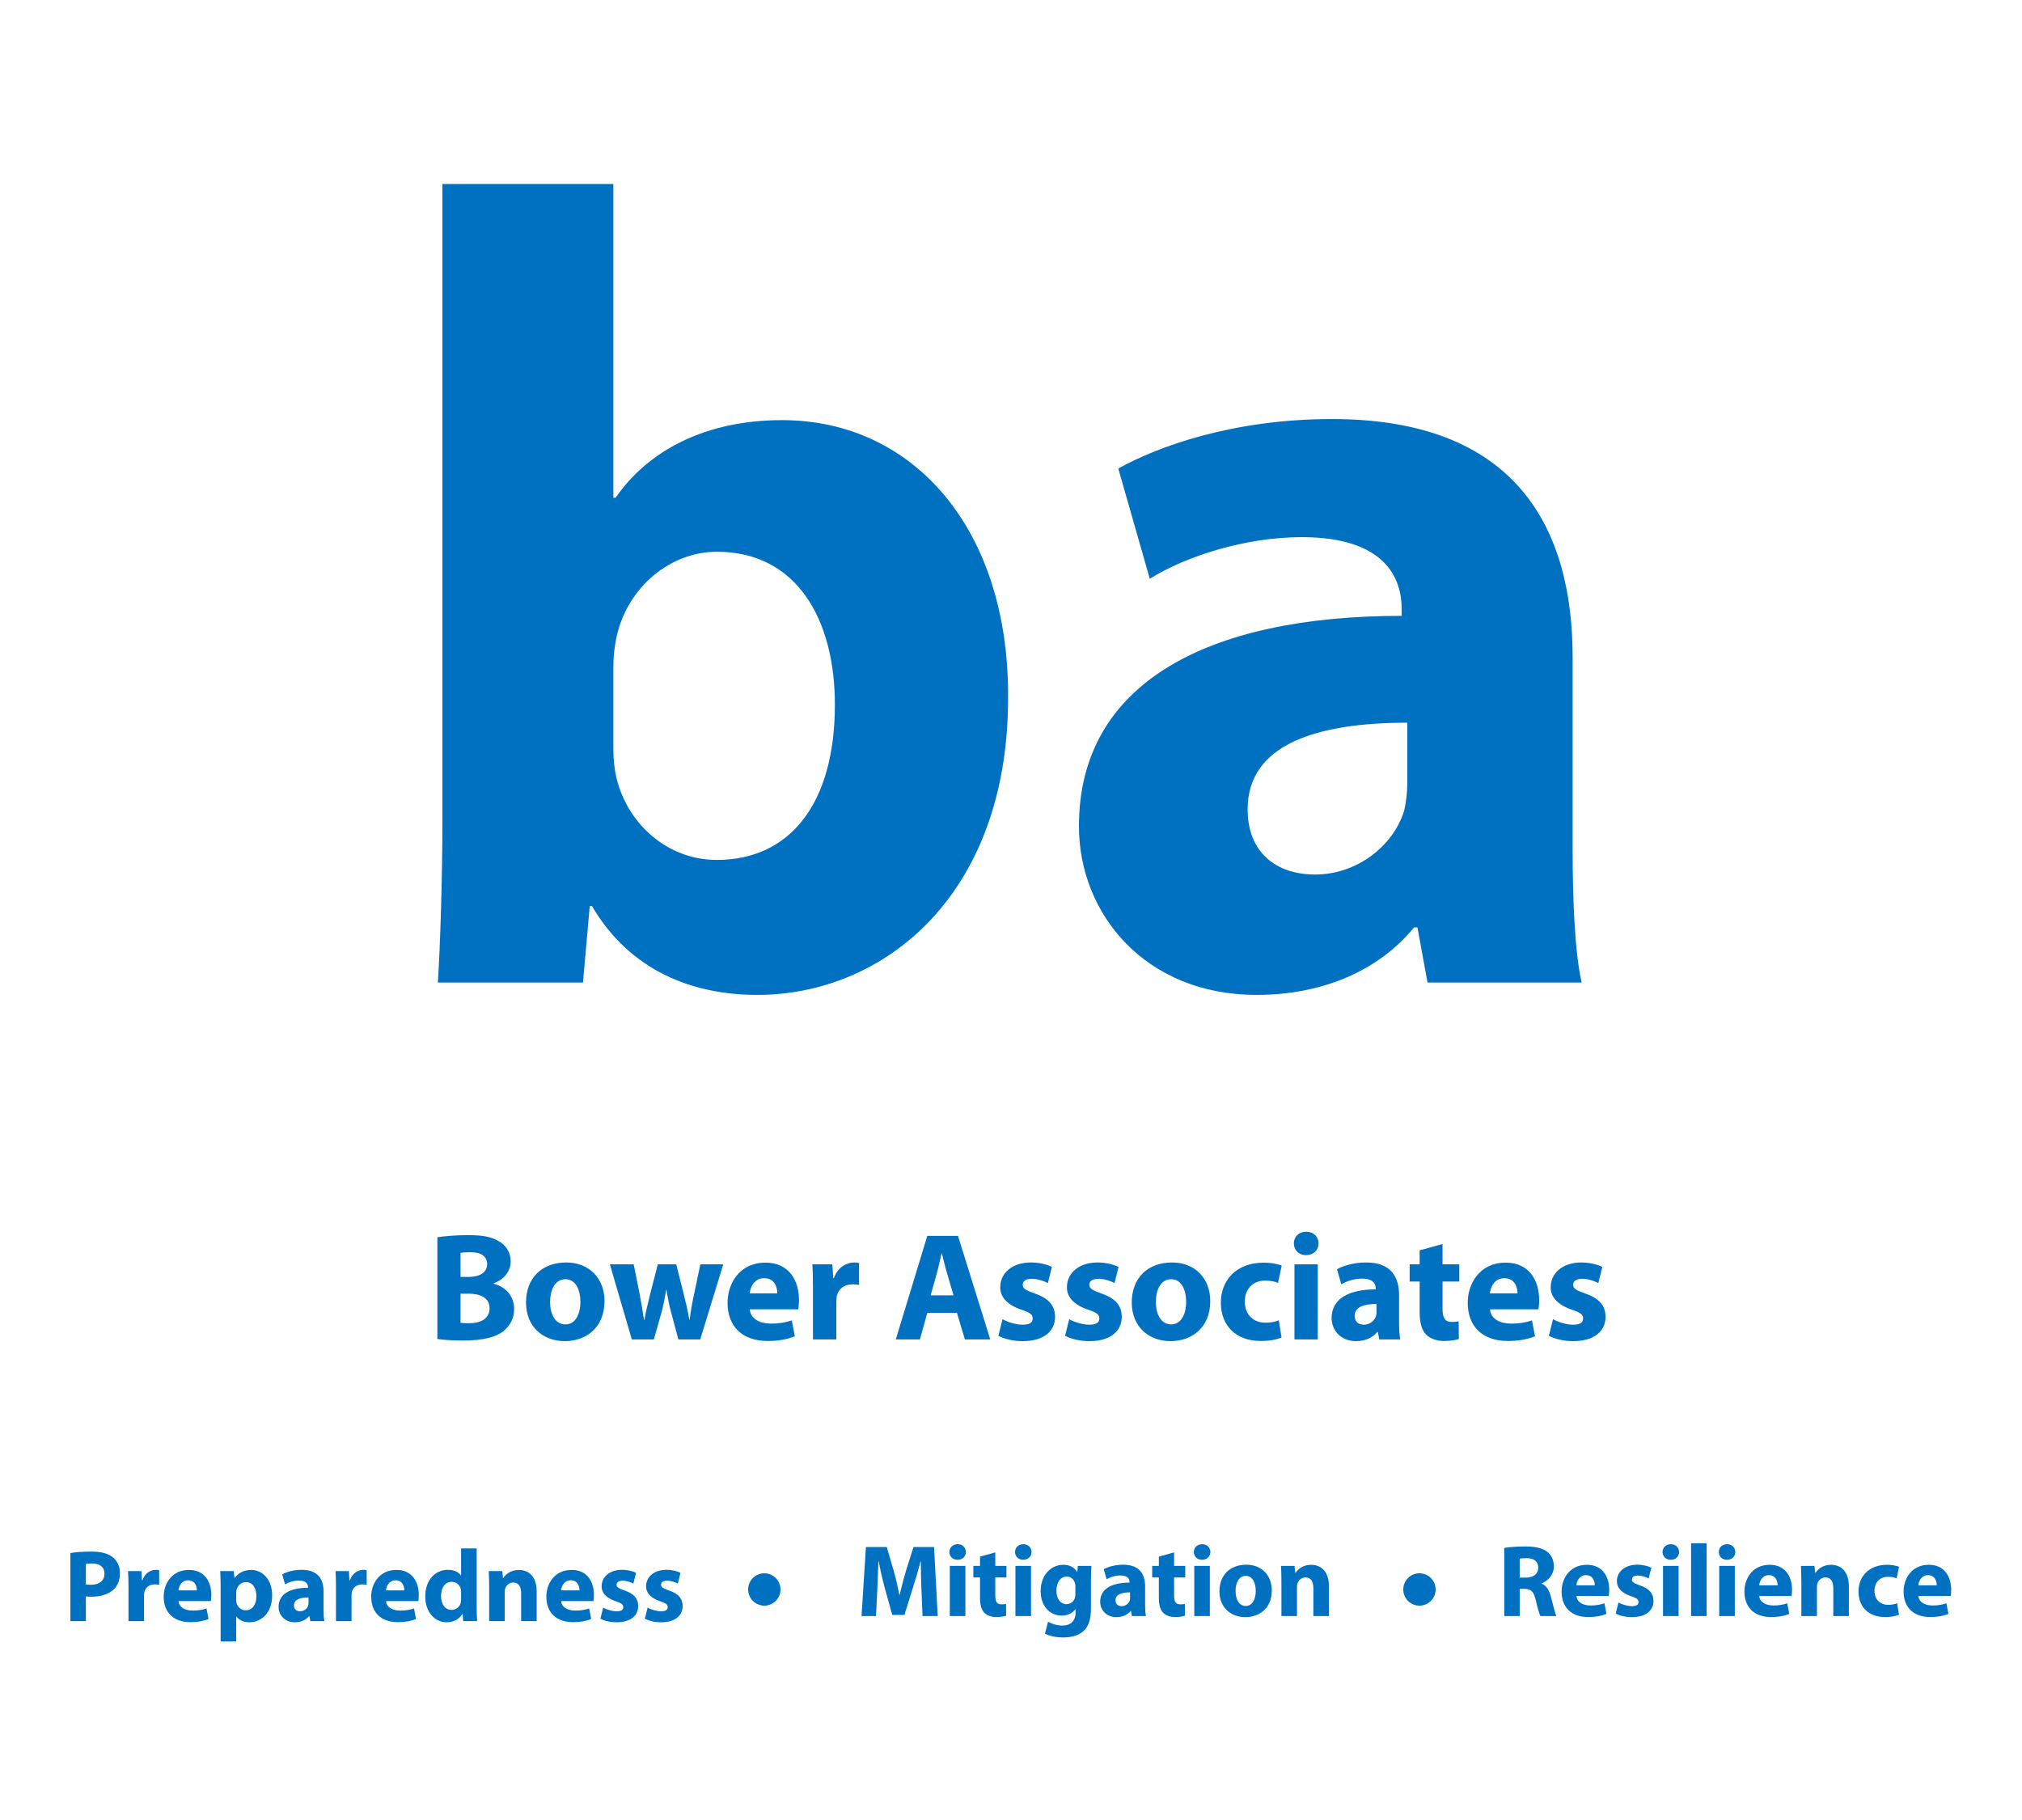 <svg xmlns="http://www.w3.org/2000/svg" viewBox="0 0 500 450" width="500" height="450">
	<style>
		tspan { white-space:pre }
		.shp0 { fill: #0070c0 } 
	</style>
	<path id="ba " fill="#0070c0" d="M109.4 202.33C109.4 217.62 108.84 234.03 108.28 242.93L144.16 242.93L145.83 224.02L146.38 224.02C155.84 240.15 171.41 245.99 187.26 245.99C218.41 245.99 249.28 221.52 249.28 172.57C249.55 130.86 225.92 103.88 193.38 103.88C174.47 103.88 160.29 111.39 152.22 123.07L151.67 123.07L151.67 45.49L109.4 45.49ZM151.67 165.06C151.67 162.28 151.94 159.78 152.5 157.28C155.28 145.04 165.85 136.42 177.25 136.42C197 136.42 206.45 153.11 206.45 174.24C206.45 198.71 195.33 212.62 177.25 212.62C165.02 212.62 155.28 203.72 152.5 192.6C151.94 190.37 151.67 187.87 151.67 185.09ZM388.88 162.56C388.88 130.3 374.7 103.61 329.37 103.61C304.62 103.61 285.98 110.56 276.53 115.84L284.32 143.1C293.21 137.53 307.95 132.81 321.86 132.81C342.71 132.81 346.61 143.1 346.61 150.6L346.61 152.27C298.5 152.27 266.8 168.96 266.8 204.28C266.8 225.97 283.2 245.99 310.73 245.99C326.86 245.99 340.77 240.15 349.67 229.3L350.5 229.3L353 242.93L391.1 242.93C389.43 235.42 388.88 222.91 388.88 210.12ZM348 193.43C348 195.93 347.72 198.44 347.16 200.66C344.38 209.28 335.48 216.23 325.2 216.23C315.74 216.23 308.51 210.95 308.51 200.1C308.51 183.97 325.75 178.69 348 178.69Z" />
	<path id="Bower Associates " fill="#0070c0" d="M108.15 331.07C109.44 331.26 111.57 331.45 114.42 331.45C119.51 331.45 122.62 330.61 124.48 329.13C126.08 327.84 127.14 326.02 127.14 323.66C127.14 320.4 124.98 318.15 122.05 317.39L122.05 317.32C124.94 316.22 126.27 314.13 126.27 311.89C126.27 309.53 125.02 307.78 123.23 306.83C121.33 305.73 119.17 305.39 115.63 305.39C112.71 305.39 109.67 305.66 108.15 305.92ZM113.88 309.76C114.34 309.68 115.06 309.61 116.35 309.61C118.98 309.61 120.46 310.63 120.46 312.57C120.46 314.47 118.86 315.72 115.78 315.72L113.88 315.72ZM113.88 319.86L115.86 319.86C118.75 319.86 121.06 320.89 121.06 323.44C121.06 326.13 118.75 327.16 116.13 327.16C115.14 327.16 114.45 327.16 113.88 327.08ZM140.02 312.15C134.02 312.15 130.07 315.99 130.07 322.03C130.07 328.03 134.25 331.6 139.68 331.6C144.66 331.6 149.48 328.49 149.48 321.69C149.48 316.07 145.68 312.15 140.02 312.15ZM139.83 316.29C142.45 316.29 143.52 319.1 143.52 321.84C143.52 325.22 142.11 327.46 139.83 327.46C137.36 327.46 136.03 325.07 136.03 321.88C136.03 319.14 137.1 316.29 139.83 316.29ZM150.81 312.61L156.24 331.18L161.68 331.18L163.54 324.65C163.99 322.94 164.37 321.19 164.71 318.88L164.79 318.88C165.17 321.19 165.51 322.87 166.01 324.69L167.75 331.18L173.15 331.18L178.85 312.61L173.19 312.61L171.63 319.98C171.17 322.11 170.79 324.23 170.53 326.32L170.45 326.32C170.11 324.19 169.62 322.14 169.08 320.02L167.22 312.61L162.66 312.61L160.69 320.28C160.27 322.11 159.7 324.19 159.36 326.32L159.24 326.32C158.94 324.19 158.56 322.14 158.22 320.24L156.7 312.61ZM197.39 323.74C197.46 323.32 197.58 322.45 197.58 321.46C197.58 316.86 195.3 312.19 189.29 312.19C182.84 312.19 179.91 317.39 179.91 322.11C179.91 327.92 183.52 331.56 189.83 331.56C192.33 331.56 194.65 331.18 196.55 330.39L195.79 326.47C194.23 327.01 192.64 327.27 190.66 327.27C187.96 327.27 185.57 326.13 185.42 323.74ZM185.38 319.79C185.53 318.27 186.52 316.03 188.95 316.03C191.61 316.03 192.22 318.38 192.22 319.79ZM201.03 331.18L206.81 331.18L206.81 321.76C206.81 321.31 206.84 320.85 206.92 320.47C207.3 318.69 208.74 317.55 210.87 317.55C211.52 317.55 211.97 317.62 212.43 317.7L212.43 312.27C212.01 312.19 211.74 312.15 211.21 312.15C209.39 312.15 207.15 313.29 206.2 316.03L206.05 316.03L205.82 312.61L200.88 312.61C200.99 314.2 201.03 315.99 201.03 318.72ZM236.63 324.61L238.6 331.18L244.87 331.18L236.89 305.58L229.3 305.58L221.51 331.18L227.47 331.18L229.3 324.61ZM230.13 320.28L231.65 314.85C232.07 313.37 232.45 311.43 232.83 309.91L232.9 309.91C233.28 311.43 233.74 313.33 234.2 314.85L235.79 320.28ZM246.88 330.27C248.29 331.03 250.46 331.6 252.89 331.6C258.21 331.6 260.9 329.06 260.9 325.56C260.86 322.87 259.42 321.04 255.89 319.83C253.61 319.03 252.89 318.57 252.89 317.66C252.89 316.75 253.68 316.18 255.09 316.18C256.65 316.18 258.28 316.79 259.12 317.24L260.11 313.25C258.97 312.68 257.07 312.15 254.9 312.15C250.3 312.15 247.34 314.77 247.34 318.27C247.3 320.47 248.78 322.56 252.66 323.85C254.79 324.57 255.36 325.03 255.36 326.02C255.36 326.97 254.63 327.54 252.89 327.54C251.18 327.54 248.97 326.82 247.91 326.17ZM263.37 330.27C264.78 331.03 266.94 331.6 269.37 331.6C274.69 331.6 277.39 329.06 277.39 325.56C277.35 322.87 275.91 321.04 272.38 319.83C270.1 319.03 269.37 318.57 269.37 317.66C269.37 316.75 270.17 316.18 271.58 316.18C273.14 316.18 274.77 316.79 275.6 317.24L276.59 313.25C275.45 312.68 273.55 312.15 271.39 312.15C266.79 312.15 263.83 314.77 263.83 318.27C263.79 320.47 265.27 322.56 269.15 323.85C271.27 324.57 271.84 325.03 271.84 326.02C271.84 326.97 271.12 327.54 269.37 327.54C267.66 327.54 265.46 326.82 264.4 326.17ZM289.81 312.15C283.81 312.15 279.86 315.99 279.86 322.03C279.86 328.03 284.04 331.6 289.47 331.6C294.45 331.6 299.27 328.49 299.27 321.69C299.27 316.07 295.47 312.15 289.81 312.15ZM289.62 316.29C292.24 316.29 293.31 319.1 293.31 321.84C293.31 325.22 291.9 327.46 289.62 327.46C287.15 327.46 285.82 325.07 285.82 321.88C285.82 319.14 286.89 316.29 289.62 316.29ZM316.22 326.44C315.34 326.82 314.28 327.04 312.91 327.04C310.1 327.04 307.82 325.22 307.82 321.84C307.78 318.8 309.76 316.63 312.8 316.63C314.32 316.63 315.34 316.9 316.03 317.2L316.94 312.91C315.72 312.46 314.05 312.19 312.53 312.19C305.62 312.19 301.89 316.63 301.89 322.07C301.89 327.88 305.73 331.56 311.73 331.56C313.94 331.56 315.87 331.18 316.9 330.69ZM325.86 331.18L325.86 312.61L320.09 312.61L320.09 331.18ZM323.02 304.55C321.15 304.55 319.94 305.81 319.94 307.44C319.94 309.04 321.12 310.33 322.94 310.33C324.88 310.33 326.05 309.04 326.05 307.44C326.02 305.81 324.88 304.55 323.02 304.55ZM345.96 320.21C345.96 315.8 344.02 312.15 337.83 312.15C334.45 312.15 331.9 313.1 330.61 313.82L331.68 317.55C332.89 316.79 334.91 316.14 336.81 316.14C339.65 316.14 340.19 317.55 340.19 318.57L340.19 318.8C333.61 318.8 329.28 321.08 329.28 325.9C329.28 328.87 331.52 331.6 335.29 331.6C337.49 331.6 339.39 330.8 340.6 329.32L340.72 329.32L341.06 331.18L346.26 331.18C346.04 330.16 345.96 328.45 345.96 326.7ZM340.38 324.42C340.38 324.76 340.34 325.11 340.26 325.41C339.88 326.59 338.67 327.54 337.26 327.54C335.97 327.54 334.98 326.82 334.98 325.33C334.98 323.13 337.34 322.41 340.38 322.41ZM351.05 309.15L351.05 312.61L348.58 312.61L348.58 316.86L351.05 316.86L351.05 324.46C351.05 327.08 351.58 328.87 352.65 329.97C353.6 330.92 355.15 331.56 357.02 331.56C358.61 331.56 360.02 331.34 360.74 331.07L360.7 326.7C360.17 326.82 359.79 326.85 358.99 326.85C357.28 326.85 356.71 325.83 356.71 323.59L356.71 316.86L360.85 316.86L360.85 312.61L356.71 312.61L356.71 307.59ZM380.42 323.74C380.49 323.32 380.61 322.45 380.61 321.46C380.61 316.86 378.33 312.19 372.33 312.19C365.87 312.19 362.94 317.39 362.94 322.11C362.94 327.92 366.55 331.56 372.86 331.56C375.36 331.56 377.68 331.18 379.58 330.39L378.82 326.47C377.26 327.01 375.67 327.27 373.69 327.27C371 327.27 368.6 326.13 368.45 323.74ZM368.41 319.79C368.56 318.27 369.55 316.03 371.98 316.03C374.64 316.03 375.25 318.38 375.25 319.79ZM383 330.27C384.41 331.03 386.57 331.6 389 331.6C394.32 331.6 397.02 329.06 397.02 325.56C396.98 322.87 395.54 321.04 392 319.83C389.72 319.03 389 318.57 389 317.66C389 316.75 389.8 316.18 391.21 316.18C392.76 316.18 394.4 316.79 395.23 317.24L396.22 313.25C395.08 312.68 393.18 312.15 391.02 312.15C386.42 312.15 383.46 314.77 383.46 318.27C383.42 320.47 384.9 322.56 388.77 323.85C390.9 324.57 391.47 325.03 391.47 326.02C391.47 326.97 390.75 327.54 389 327.54C387.29 327.54 385.09 326.82 384.03 326.17Z" />
	<path id="Preparedness " fill="#0070c0" d="M17.41 400.83L21.23 400.83L21.23 394.7C21.58 394.78 22.04 394.8 22.55 394.8C24.83 394.8 26.78 394.22 28.09 393.01C29.13 392.07 29.66 390.63 29.66 388.95C29.66 387.28 28.95 385.86 27.84 385C26.7 384.09 25 383.64 22.62 383.64C20.27 383.64 18.6 383.79 17.41 383.99ZM21.23 386.7C21.51 386.62 22.04 386.57 22.8 386.57C24.75 386.57 25.84 387.51 25.84 389.08C25.84 390.8 24.57 391.84 22.52 391.84C21.94 391.84 21.56 391.82 21.23 391.74ZM31.77 400.83L35.61 400.83L35.61 394.55C35.61 394.25 35.64 393.94 35.69 393.69C35.94 392.5 36.91 391.74 38.32 391.74C38.76 391.74 39.06 391.79 39.36 391.84L39.36 388.22C39.08 388.17 38.91 388.14 38.55 388.14C37.34 388.14 35.84 388.9 35.21 390.73L35.11 390.73L34.96 388.45L31.66 388.45C31.74 389.51 31.77 390.7 31.77 392.52ZM52.13 395.87C52.18 395.59 52.25 395.01 52.25 394.35C52.25 391.28 50.73 388.17 46.73 388.17C42.43 388.17 40.48 391.64 40.48 394.78C40.48 398.65 42.88 401.08 47.09 401.08C48.76 401.08 50.3 400.83 51.57 400.3L51.06 397.69C50.03 398.05 48.96 398.22 47.64 398.22C45.85 398.22 44.25 397.46 44.15 395.87ZM44.12 393.23C44.23 392.22 44.88 390.73 46.5 390.73C48.28 390.73 48.68 392.3 48.68 393.23ZM54.56 405.85L58.41 405.85L58.41 399.69L58.46 399.69C59.02 400.5 60.18 401.11 61.68 401.11C64.44 401.11 67.3 398.98 67.3 394.47C67.3 390.52 64.87 388.17 62.16 388.17C60.36 388.17 58.94 388.88 58.03 390.17L57.98 390.17L57.8 388.45L54.46 388.45C54.51 389.61 54.56 390.98 54.56 392.6ZM58.41 393.82C58.41 393.59 58.43 393.33 58.48 393.13C58.74 391.99 59.7 391.18 60.79 391.18C62.51 391.18 63.4 392.68 63.4 394.65C63.4 396.75 62.41 398.15 60.74 398.15C59.62 398.15 58.74 397.36 58.48 396.32C58.43 396.07 58.41 395.82 58.41 395.51ZM80.01 393.51C80.01 390.57 78.72 388.14 74.59 388.14C72.34 388.14 70.64 388.78 69.78 389.26L70.49 391.74C71.3 391.23 72.64 390.8 73.91 390.8C75.81 390.8 76.16 391.74 76.16 392.42L76.16 392.58C71.78 392.58 68.89 394.09 68.89 397.31C68.89 399.29 70.39 401.11 72.89 401.11C74.36 401.11 75.63 400.58 76.44 399.59L76.52 399.59L76.74 400.83L80.21 400.83C80.06 400.15 80.01 399.01 80.01 397.84ZM76.29 396.32C76.29 396.55 76.26 396.78 76.21 396.98C75.96 397.77 75.15 398.4 74.21 398.4C73.35 398.4 72.69 397.92 72.69 396.93C72.69 395.46 74.26 394.98 76.29 394.98ZM83.08 400.83L86.93 400.83L86.93 394.55C86.93 394.25 86.95 393.94 87 393.69C87.25 392.5 88.22 391.74 89.64 391.74C90.07 391.74 90.37 391.79 90.67 391.84L90.67 388.22C90.4 388.17 90.22 388.14 89.86 388.14C88.65 388.14 87.15 388.9 86.52 390.73L86.42 390.73L86.27 388.45L82.97 388.45C83.05 389.51 83.08 390.7 83.08 392.52ZM103.44 395.87C103.49 395.59 103.56 395.01 103.56 394.35C103.56 391.28 102.05 388.17 98.04 388.17C93.74 388.17 91.79 391.64 91.79 394.78C91.79 398.65 94.19 401.08 98.4 401.08C100.07 401.08 101.61 400.83 102.88 400.3L102.37 397.69C101.34 398.05 100.27 398.22 98.96 398.22C97.16 398.22 95.56 397.46 95.46 395.87ZM95.43 393.23C95.54 392.22 96.19 390.73 97.82 390.73C99.59 390.73 99.99 392.3 99.99 393.23ZM114.02 382.85L114.02 389.54L113.97 389.54C113.42 388.7 112.25 388.14 110.71 388.14C107.74 388.14 105.13 390.57 105.16 394.75C105.16 398.6 107.52 401.11 110.45 401.11C112.05 401.11 113.57 400.4 114.33 399.03L114.4 399.03L114.56 400.83L117.98 400.83C117.92 400 117.87 398.53 117.87 397.13L117.87 382.85ZM114.02 395.31C114.02 395.61 114 395.92 113.95 396.2C113.72 397.29 112.81 398.05 111.69 398.05C110.1 398.05 109.06 396.73 109.06 394.63C109.06 392.68 109.95 391.11 111.72 391.11C112.91 391.11 113.75 391.97 113.97 392.98C114.02 393.21 114.02 393.49 114.02 393.69ZM120.96 400.83L124.81 400.83L124.81 393.69C124.81 393.33 124.84 392.98 124.94 392.73C125.22 392.02 125.85 391.28 126.92 391.28C128.31 391.28 128.87 392.37 128.87 393.97L128.87 400.83L132.71 400.83L132.71 393.51C132.71 389.87 130.82 388.17 128.28 388.17C126.21 388.17 124.97 389.36 124.46 390.17L124.38 390.17L124.21 388.45L120.86 388.45C120.91 389.56 120.96 390.85 120.96 392.4ZM146.75 395.87C146.8 395.59 146.87 395.01 146.87 394.35C146.87 391.28 145.35 388.17 141.35 388.17C137.05 388.17 135.1 391.64 135.1 394.78C135.1 398.65 137.5 401.08 141.71 401.08C143.38 401.08 144.92 400.83 146.19 400.3L145.68 397.69C144.64 398.05 143.58 398.22 142.26 398.22C140.46 398.22 138.87 397.46 138.77 395.87ZM138.74 393.23C138.84 392.22 139.5 390.73 141.12 390.73C142.9 390.73 143.3 392.3 143.3 393.23ZM148.47 400.22C149.4 400.73 150.85 401.11 152.47 401.11C156.01 401.11 157.81 399.41 157.81 397.08C157.79 395.29 156.83 394.07 154.47 393.26C152.95 392.73 152.47 392.42 152.47 391.82C152.47 391.21 153 390.83 153.94 390.83C154.98 390.83 156.07 391.23 156.62 391.54L157.28 388.88C156.52 388.5 155.26 388.14 153.81 388.14C150.75 388.14 148.77 389.89 148.77 392.22C148.75 393.69 149.73 395.08 152.32 395.94C153.74 396.42 154.12 396.73 154.12 397.39C154.12 398.02 153.63 398.4 152.47 398.4C151.33 398.4 149.86 397.92 149.15 397.49ZM159.46 400.22C160.4 400.73 161.84 401.11 163.46 401.11C167.01 401.11 168.8 399.41 168.8 397.08C168.78 395.29 167.82 394.07 165.46 393.26C163.94 392.73 163.46 392.42 163.46 391.82C163.46 391.21 163.99 390.83 164.93 390.83C165.97 390.83 167.06 391.23 167.61 391.54L168.27 388.88C167.51 388.5 166.25 388.14 164.8 388.14C161.74 388.14 159.76 389.89 159.76 392.22C159.74 393.69 160.73 395.08 163.31 395.94C164.73 396.42 165.11 396.73 165.11 397.39C165.11 398.02 164.63 398.4 163.46 398.4C162.32 398.4 160.85 397.92 160.14 397.49Z" />
	<path id="Mitigation " fill="#0070c0" d="M228.13 399.57L231.88 399.57L230.97 382.5L225.9 382.5L224.1 388.17C223.52 390.07 222.94 392.32 222.48 394.3L222.38 394.3C222 392.3 221.5 390.17 220.94 388.19L219.27 382.5L214.13 382.5L213.04 399.57L216.61 399.57L216.94 393.08C217.04 390.95 217.14 388.32 217.22 386.02L217.27 386.02C217.7 388.24 218.25 390.68 218.81 392.7L220.63 399.29L223.65 399.29L225.72 392.63C226.38 390.63 227.09 388.19 227.65 386.02L227.7 386.02C227.7 388.5 227.78 390.98 227.85 393.03ZM238.72 399.57L238.72 387.18L234.87 387.18L234.87 399.57ZM236.82 381.81C235.58 381.81 234.77 382.65 234.77 383.74C234.77 384.8 235.55 385.66 236.77 385.66C238.06 385.66 238.84 384.8 238.84 383.74C238.82 382.65 238.06 381.81 236.82 381.81ZM242.34 384.88L242.34 387.18L240.69 387.18L240.69 390.02L242.34 390.02L242.34 395.08C242.34 396.83 242.69 398.02 243.4 398.75C244.04 399.39 245.07 399.82 246.31 399.82C247.38 399.82 248.32 399.67 248.8 399.49L248.77 396.58C248.42 396.65 248.16 396.68 247.63 396.68C246.49 396.68 246.11 395.99 246.11 394.5L246.11 390.02L248.87 390.02L248.87 387.18L246.11 387.18L246.11 383.84ZM254.95 399.57L254.95 387.18L251.1 387.18L251.1 399.57ZM253.05 381.81C251.81 381.81 251 382.65 251 383.74C251 384.8 251.79 385.66 253 385.66C254.29 385.66 255.08 384.8 255.08 383.74C255.05 382.65 254.29 381.81 253.05 381.81ZM269.77 390.88C269.77 389.03 269.82 387.99 269.87 387.18L266.52 387.18L266.4 388.67L266.35 388.67C265.71 387.64 264.65 386.9 262.95 386.9C259.89 386.9 257.33 389.43 257.33 393.44C257.33 396.98 259.51 399.46 262.57 399.46C263.99 399.46 265.18 398.88 265.92 397.87L265.97 397.87L265.97 398.65C265.97 400.96 264.57 401.92 262.75 401.92C261.28 401.92 259.94 401.44 259.16 400.98L258.4 403.92C259.51 404.53 261.21 404.86 262.85 404.86C264.68 404.86 266.52 404.5 267.87 403.34C269.29 402.1 269.77 400.15 269.77 397.77ZM265.92 394.04C265.92 394.37 265.89 394.78 265.79 395.08C265.54 395.97 264.75 396.63 263.74 396.63C262.14 396.63 261.23 395.18 261.23 393.33C261.23 391.08 262.35 389.81 263.76 389.81C264.83 389.81 265.56 390.5 265.84 391.51C265.89 391.74 265.92 391.99 265.92 392.22ZM283.16 392.25C283.16 389.31 281.87 386.88 277.74 386.88C275.49 386.88 273.79 387.51 272.93 387.99L273.64 390.47C274.45 389.97 275.79 389.54 277.06 389.54C278.96 389.54 279.31 390.47 279.31 391.16L279.31 391.31C274.93 391.31 272.05 392.83 272.05 396.04C272.05 398.02 273.54 399.84 276.05 399.84C277.52 399.84 278.78 399.31 279.59 398.32L279.67 398.32L279.9 399.57L283.37 399.57C283.21 398.88 283.16 397.74 283.16 396.58ZM279.44 395.06C279.44 395.29 279.42 395.51 279.37 395.72C279.11 396.5 278.3 397.13 277.36 397.13C276.5 397.13 275.84 396.65 275.84 395.66C275.84 394.2 277.42 393.71 279.44 393.71ZM286.56 384.88L286.56 387.18L284.91 387.18L284.91 390.02L286.56 390.02L286.56 395.08C286.56 396.83 286.91 398.02 287.62 398.75C288.25 399.39 289.29 399.82 290.53 399.82C291.6 399.82 292.53 399.67 293.02 399.49L292.99 396.58C292.64 396.65 292.38 396.68 291.85 396.68C290.71 396.68 290.33 395.99 290.33 394.5L290.33 390.02L293.09 390.02L293.09 387.18L290.33 387.18L290.33 383.84ZM299.17 399.57L299.17 387.18L295.32 387.18L295.32 399.57ZM297.27 381.81C296.03 381.81 295.22 382.65 295.22 383.74C295.22 384.8 296 385.66 297.22 385.66C298.51 385.66 299.3 384.8 299.3 383.74C299.27 382.65 298.51 381.81 297.27 381.81ZM308.19 386.88C304.18 386.88 301.55 389.43 301.55 393.46C301.55 397.46 304.34 399.84 307.96 399.84C311.28 399.84 314.49 397.77 314.49 393.23C314.49 389.49 311.96 386.88 308.19 386.88ZM308.06 389.64C309.81 389.64 310.52 391.51 310.52 393.33C310.52 395.59 309.58 397.08 308.06 397.08C306.41 397.08 305.53 395.49 305.53 393.36C305.53 391.54 306.24 389.64 308.06 389.64ZM316.87 399.57L320.72 399.57L320.72 392.42C320.72 392.07 320.75 391.71 320.85 391.46C321.13 390.75 321.76 390.02 322.82 390.02C324.22 390.02 324.77 391.11 324.77 392.7L324.77 399.57L328.62 399.57L328.62 392.25C328.62 388.6 326.73 386.9 324.19 386.9C322.12 386.9 320.87 388.09 320.37 388.9L320.29 388.9L320.11 387.18L316.77 387.18C316.82 388.3 316.87 389.59 316.87 391.13Z" />
	<path id="Resilience " fill="#0070c0" d="M371.97 399.57L375.79 399.57L375.79 392.85L376.93 392.85C378.53 392.88 379.26 393.44 379.75 395.59C380.23 397.69 380.66 399.06 380.91 399.57L384.86 399.57C384.53 398.91 384.03 396.68 383.49 394.73C383.06 393.16 382.4 392.04 381.21 391.56L381.21 391.49C382.68 390.95 384.23 389.46 384.23 387.31C384.23 385.74 383.67 384.52 382.63 383.71C381.42 382.75 379.64 382.37 377.11 382.37C375.03 382.37 373.21 382.52 371.97 382.72ZM375.79 385.38C376.07 385.31 376.61 385.26 377.54 385.26C379.31 385.26 380.38 386.07 380.38 387.61C380.38 389.11 379.24 390.07 377.31 390.07L375.79 390.07ZM397.8 394.6C397.85 394.32 397.93 393.74 397.93 393.08C397.93 390.02 396.41 386.9 392.41 386.9C388.1 386.9 386.15 390.37 386.15 393.51C386.15 397.39 388.56 399.82 392.76 399.82C394.43 399.82 395.98 399.57 397.25 399.03L396.74 396.42C395.7 396.78 394.64 396.96 393.32 396.96C391.52 396.96 389.93 396.2 389.83 394.6ZM389.8 391.97C389.9 390.95 390.56 389.46 392.18 389.46C393.95 389.46 394.36 391.03 394.36 391.97ZM399.53 398.96C400.46 399.46 401.91 399.84 403.53 399.84C407.07 399.84 408.87 398.15 408.87 395.82C408.85 394.02 407.88 392.8 405.53 391.99C404.01 391.46 403.53 391.16 403.53 390.55C403.53 389.94 404.06 389.56 405 389.56C406.03 389.56 407.12 389.97 407.68 390.27L408.34 387.61C407.58 387.23 406.31 386.88 404.87 386.88C401.8 386.88 399.83 388.62 399.83 390.95C399.8 392.42 400.79 393.82 403.37 394.68C404.79 395.16 405.17 395.46 405.17 396.12C405.17 396.75 404.69 397.13 403.53 397.13C402.39 397.13 400.92 396.65 400.21 396.22ZM415.08 399.57L415.08 387.18L411.23 387.18L411.23 399.57ZM413.18 381.81C411.94 381.81 411.12 382.65 411.12 383.74C411.12 384.8 411.91 385.66 413.13 385.66C414.42 385.66 415.2 384.8 415.2 383.74C415.18 382.65 414.42 381.81 413.18 381.81ZM418.17 399.57L422.01 399.57L422.01 381.58L418.17 381.58ZM428.98 399.57L428.98 387.18L425.13 387.18L425.13 399.57ZM427.08 381.81C425.84 381.81 425.03 382.65 425.03 383.74C425.03 384.8 425.81 385.66 427.03 385.66C428.32 385.66 429.11 384.8 429.11 383.74C429.08 382.65 428.32 381.81 427.08 381.81ZM443.01 394.6C443.06 394.32 443.14 393.74 443.14 393.08C443.14 390.02 441.62 386.9 437.62 386.9C433.31 386.9 431.36 390.37 431.36 393.51C431.36 397.39 433.77 399.82 437.97 399.82C439.64 399.82 441.19 399.57 442.45 399.03L441.95 396.42C440.91 396.78 439.84 396.96 438.53 396.96C436.73 396.96 435.13 396.2 435.03 394.6ZM435.01 391.97C435.11 390.95 435.77 389.46 437.39 389.46C439.16 389.46 439.57 391.03 439.57 391.97ZM445.44 399.57L449.29 399.57L449.29 392.42C449.29 392.07 449.32 391.71 449.42 391.46C449.7 390.75 450.33 390.02 451.39 390.02C452.79 390.02 453.34 391.11 453.34 392.7L453.34 399.57L457.19 399.57L457.19 392.25C457.19 388.6 455.29 386.9 452.76 386.9C450.68 386.9 449.44 388.09 448.94 388.9L448.86 388.9L448.68 387.18L445.34 387.18C445.39 388.3 445.44 389.59 445.44 391.13ZM469.12 396.4C468.54 396.65 467.83 396.8 466.92 396.8C465.04 396.8 463.52 395.59 463.52 393.33C463.5 391.31 464.82 389.87 466.84 389.87C467.86 389.87 468.54 390.04 468.99 390.25L469.6 387.38C468.79 387.08 467.68 386.9 466.66 386.9C462.06 386.9 459.57 389.87 459.57 393.49C459.57 397.36 462.13 399.82 466.13 399.82C467.6 399.82 468.89 399.57 469.58 399.24ZM482.37 394.6C482.42 394.32 482.49 393.74 482.49 393.08C482.49 390.02 480.97 386.9 476.97 386.9C472.67 386.9 470.72 390.37 470.72 393.51C470.72 397.39 473.12 399.82 477.33 399.82C479 399.82 480.54 399.57 481.81 399.03L481.3 396.42C480.26 396.78 479.2 396.96 477.88 396.96C476.09 396.96 474.49 396.2 474.39 394.6ZM474.36 391.97C474.47 390.95 475.12 389.46 476.74 389.46C478.52 389.46 478.92 391.03 478.92 391.97Z" />
	<path id="Shape 1" class="shp0" d="M189 397C186.79 397 185 395.21 185 393C185 390.79 186.79 389 189 389C191.21 389 193 390.79 193 393C193 395.21 191.21 397 189 397Z" />
	<path id="Shape 1 copy" class="shp0" d="M351 397C348.79 397 347 395.21 347 393C347 390.79 348.79 389 351 389C353.21 389 355 390.79 355 393C355 395.21 353.21 397 351 397Z" />
</svg>